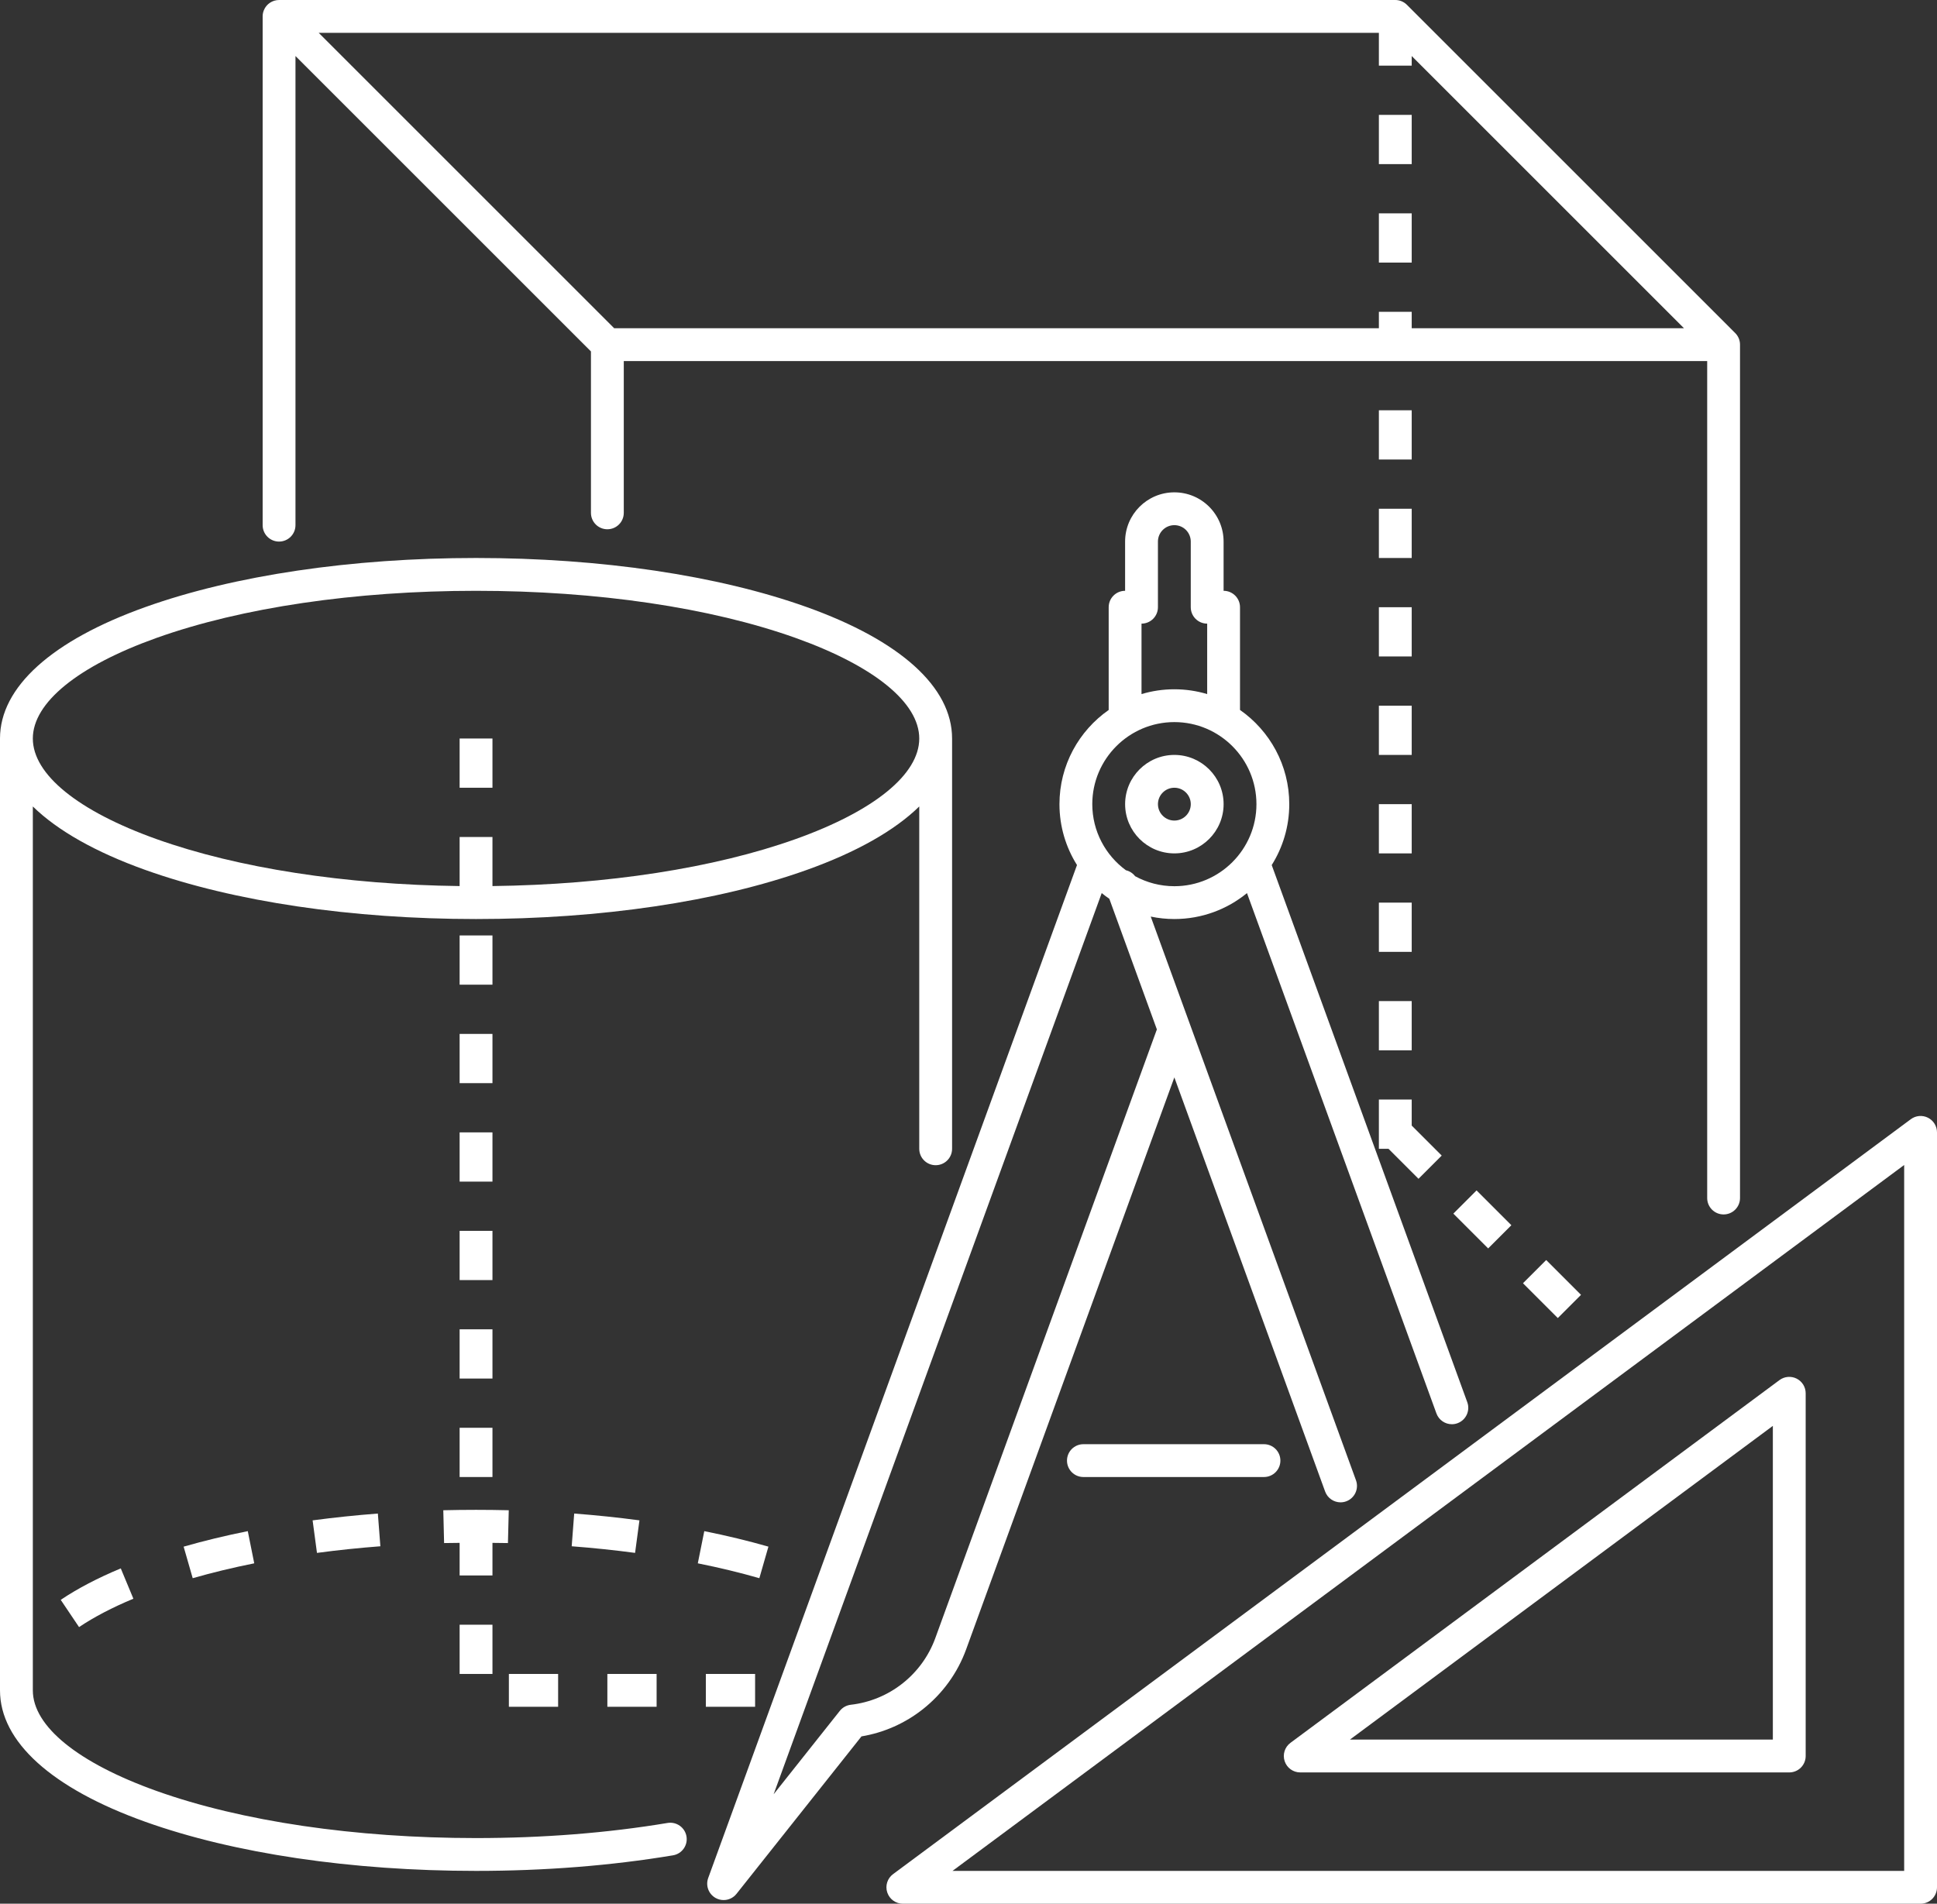 <?xml version="1.0" encoding="UTF-8" standalone="no"?><svg xmlns="http://www.w3.org/2000/svg" xmlns:xlink="http://www.w3.org/1999/xlink" fill="#000000" height="464" preserveAspectRatio="xMidYMid meet" version="1" viewBox="20.0 20.0 472.0 464.0" width="472" zoomAndPan="magnify"><rect x="20.0" y="20.0" width="472.0" height="464.0" fill="#333333" stroke="none"/><g fill="#ffffff" id="change1_1"><path d="M 284 372 C 281.789 372 280 373.789 280 376 C 280 378.211 281.789 380 284 380 L 328 380 C 330.211 380 332 378.211 332 376 C 332 373.789 330.211 372 328 372 L 284 372" fill="inherit"/><path d="M 356 28 L 356 36 L 364 36 L 364 33.656 L 430.344 100 L 364 100 L 364 96 L 356 96 L 356 100 L 169.656 100 L 97.656 28 Z M 88 152 C 90.211 152 92 150.211 92 148 L 92 33.656 L 164 105.656 L 164 145 C 164 147.211 165.789 149 168 149 C 170.211 149 172 147.211 172 145 L 172 108 L 436 108 L 436 312 C 436 314.211 437.789 316 440 316 C 442.211 316 444 314.211 444 312 L 444 104 C 444 102.895 443.551 101.895 442.824 101.172 L 362.828 21.172 C 362.078 20.422 361.062 20 360 20 L 88 20 C 86.383 20 84.922 20.977 84.305 22.469 C 84.098 22.965 84 23.484 84 24 L 84 148 C 84 150.211 85.789 152 88 152" fill="inherit"/><path d="M 382.629 324.285 L 388.285 318.629 L 379.801 310.145 L 374.145 315.801 L 382.629 324.285" fill="inherit"/><path d="M 399.598 341.254 L 405.254 335.598 L 396.77 327.113 L 391.113 332.77 L 399.598 341.254" fill="inherit"/><path d="M 356 180 L 364 180 L 364 168 L 356 168 L 356 180" fill="inherit"/><path d="M 364 120 L 356 120 L 356 132 L 364 132 L 364 120" fill="inherit"/><path d="M 356 156 L 364 156 L 364 144 L 356 144 L 356 156" fill="inherit"/><path d="M 356 204 L 364 204 L 364 192 L 356 192 L 356 204" fill="inherit"/><path d="M 356 276 L 364 276 L 364 264 L 356 264 L 356 276" fill="inherit"/><path d="M 356 300 L 358.344 300 L 365.656 307.312 L 371.312 301.656 L 364 294.344 L 364 288 L 356 288 L 356 300" fill="inherit"/><path d="M 356 252 L 364 252 L 364 240 L 356 240 L 356 252" fill="inherit"/><path d="M 356 228 L 364 228 L 364 216 L 356 216 L 356 228" fill="inherit"/><path d="M 364 48 L 356 48 L 356 60 L 364 60 L 364 48" fill="inherit"/><path d="M 364 72 L 356 72 L 356 84 L 364 84 L 364 72" fill="inherit"/><path d="M 58.148 175.48 C 78.883 168.078 106.531 164 136 164 C 165.469 164 193.117 168.078 213.852 175.48 C 233.012 182.324 244 191.262 244 200 C 244 208.738 233.012 217.676 213.852 224.52 C 194.059 231.586 167.965 235.613 140 235.965 L 140 224 L 132 224 L 132 235.965 C 104.035 235.613 77.941 231.586 58.148 224.52 C 38.988 217.676 28 208.738 28 200 C 28 191.262 38.988 182.324 58.148 175.48 Z M 182.676 464.316 C 168.02 466.762 152.316 468 136 468 C 106.527 468 78.883 463.922 58.148 456.516 C 38.988 449.672 28 440.738 28 432 L 28 216.562 C 34 222.43 43.27 227.695 55.461 232.051 C 77.031 239.758 105.637 244 136 244 C 166.363 244 194.969 239.758 216.539 232.051 C 228.73 227.695 238 222.43 244 216.562 L 244 300 C 244 302.211 245.789 304 248 304 C 250.211 304 252 302.211 252 300 L 252 200 C 252 187.496 239.406 176.113 216.539 167.949 C 194.969 160.242 166.363 156 136 156 C 105.637 156 77.031 160.242 55.461 167.949 C 32.594 176.113 20 187.496 20 200 L 20 432 C 20 444.504 32.594 455.883 55.457 464.051 C 77.031 471.758 105.637 476 136 476 C 152.758 476 168.902 474.727 183.992 472.207 C 186.172 471.844 187.645 469.785 187.281 467.605 C 186.918 465.426 184.855 463.957 182.676 464.316" fill="inherit"/><path d="M 207.246 396.969 C 202.348 395.562 197.086 394.289 191.617 393.191 L 190.039 401.035 C 195.297 402.09 200.344 403.309 205.035 404.66 L 207.246 396.969" fill="inherit"/><path d="M 175.816 390.562 C 170.66 389.875 165.312 389.312 159.918 388.902 L 159.309 396.879 C 164.551 397.281 169.75 397.824 174.754 398.492 L 175.816 390.562" fill="inherit"/><path d="M 66.957 404.66 C 71.652 403.312 76.699 402.09 81.953 401.035 L 80.379 393.191 C 74.91 394.289 69.652 395.562 64.746 396.973 L 66.957 404.66" fill="inherit"/><path d="M 39.262 416.578 C 42.906 414.129 47.363 411.801 52.504 409.66 L 49.43 402.273 C 43.805 404.613 38.883 407.195 34.797 409.938 L 39.262 416.578" fill="inherit"/><path d="M 97.238 398.496 C 102.246 397.824 107.441 397.281 112.688 396.879 L 112.074 388.902 C 106.68 389.316 101.332 389.879 96.176 390.566 L 97.238 398.496" fill="inherit"/><path d="M 140 200 L 132 200 L 132 212 L 140 212 L 140 200" fill="inherit"/><path d="M 156 436 L 156 428 L 144 428 L 144 436 L 156 436" fill="inherit"/><path d="M 132 332 L 140 332 L 140 320 L 132 320 L 132 332" fill="inherit"/><path d="M 132 356 L 140 356 L 140 344 L 132 344 L 132 356" fill="inherit"/><path d="M 132 380 L 140 380 L 140 368 L 132 368 L 132 380" fill="inherit"/><path d="M 204 428 L 192 428 L 192 436 L 204 436 L 204 428" fill="inherit"/><path d="M 132 308 L 140 308 L 140 296 L 132 296 L 132 308" fill="inherit"/><path d="M 140 248 L 132 248 L 132 260 L 140 260 L 140 248" fill="inherit"/><path d="M 132 428 L 140 428 L 140 416 L 132 416 L 132 428" fill="inherit"/><path d="M 140 396.051 C 141.258 396.066 142.52 396.066 143.773 396.098 L 143.973 388.098 C 138.68 387.969 133.316 387.969 128.02 388.098 L 128.215 396.098 C 129.473 396.066 130.738 396.066 132 396.051 L 132 404 L 140 404 L 140 396.051" fill="inherit"/><path d="M 132 284 L 140 284 L 140 272 L 132 272 L 132 284" fill="inherit"/><path d="M 180 428 L 168 428 L 168 436 L 180 436 L 180 428" fill="inherit"/><path d="M 306.164 212 C 308.371 212 310.164 213.793 310.164 216 C 310.164 218.207 308.371 220 306.164 220 C 303.957 220 302.164 218.207 302.164 216 C 302.164 213.793 303.957 212 306.164 212 Z M 306.164 228 C 312.781 228 318.164 222.617 318.164 216 C 318.164 209.383 312.781 204 306.164 204 C 299.547 204 294.164 209.383 294.164 216 C 294.164 222.617 299.547 228 306.164 228" fill="inherit"/><path d="M 239.922 430.312 C 236.281 433.188 231.926 434.98 227.328 435.508 C 226.27 435.629 225.309 436.16 224.648 436.992 L 208.52 457.316 L 288.461 237.676 C 289.059 238.164 289.68 238.629 290.316 239.066 L 301.902 270.902 L 247.91 419.266 C 246.332 423.609 243.57 427.43 239.922 430.312 Z M 306.164 196 C 317.191 196 326.164 204.973 326.164 216 C 326.164 227.027 317.191 236 306.164 236 C 302.703 236 299.445 235.113 296.605 233.562 C 296.035 232.828 295.246 232.316 294.359 232.109 C 289.402 228.469 286.164 222.609 286.164 216 C 286.164 204.973 295.137 196 306.164 196 Z M 298.16 172 C 300.367 172 302.16 170.211 302.16 168 L 302.16 152 C 302.16 149.793 303.953 148 306.16 148 C 307.227 148 308.234 148.418 308.98 149.156 C 309.742 149.926 310.16 150.934 310.16 152 L 310.16 168 C 310.16 170.211 311.949 172 314.16 172 L 314.16 189.172 C 311.625 188.41 308.941 188 306.164 188 C 303.383 188 300.695 188.414 298.16 189.172 Z M 255.43 421.996 L 306.16 282.598 L 342.902 383.535 C 343.492 385.16 345.027 386.172 346.66 386.172 C 347.113 386.172 347.578 386.094 348.027 385.93 C 350.105 385.172 351.176 382.879 350.422 380.801 L 300.406 243.402 C 302.266 243.793 304.191 244 306.164 244 C 312.871 244 319.031 241.629 323.859 237.68 L 370.023 364.5 C 370.613 366.121 372.148 367.133 373.781 367.133 C 374.234 367.133 374.699 367.055 375.148 366.891 C 377.227 366.133 378.297 363.84 377.539 361.762 L 329.887 230.848 C 332.594 226.539 334.164 221.453 334.164 216 C 334.164 206.504 329.41 198.105 322.16 193.039 L 322.16 168 C 322.16 165.789 320.367 164 318.16 164 L 318.16 152 C 318.16 148.809 316.918 145.797 314.641 143.5 C 312.363 141.242 309.352 140 306.16 140 C 299.543 140 294.16 145.383 294.16 152 L 294.16 164 C 291.949 164 290.16 165.789 290.16 168 L 290.16 193.047 C 282.914 198.109 278.164 206.508 278.164 216 C 278.164 221.449 279.734 226.535 282.438 230.84 L 192.57 477.742 C 191.898 479.586 192.664 481.645 194.379 482.602 C 194.992 482.945 195.664 483.109 196.328 483.109 C 197.516 483.109 198.684 482.582 199.465 481.598 L 229.922 443.219 C 235.375 442.309 240.516 440.035 244.879 436.59 C 249.695 432.781 253.344 427.738 255.43 421.996" fill="inherit"/><path d="M 452 367.535 L 452 444 L 348.941 444 Z M 333.039 449.254 C 333.578 450.895 335.109 452 336.836 452 L 456 452 C 458.211 452 460 450.211 460 448 L 460 359.59 C 460 358.074 459.148 356.695 457.797 356.016 C 456.449 355.336 454.832 355.477 453.617 356.375 L 334.453 444.789 C 333.066 445.816 332.496 447.617 333.039 449.254" fill="inherit"/><path d="M 484 476 L 252.105 476 L 484 303.949 Z M 489.797 292.426 C 488.449 291.746 486.832 291.887 485.617 292.789 L 237.617 476.789 C 236.23 477.816 235.66 479.617 236.203 481.254 C 236.742 482.895 238.273 484 240 484 L 488 484 C 490.211 484 492 482.211 492 480 L 492 296 C 492 294.488 491.148 293.105 489.797 292.426" fill="inherit"/></g></svg>